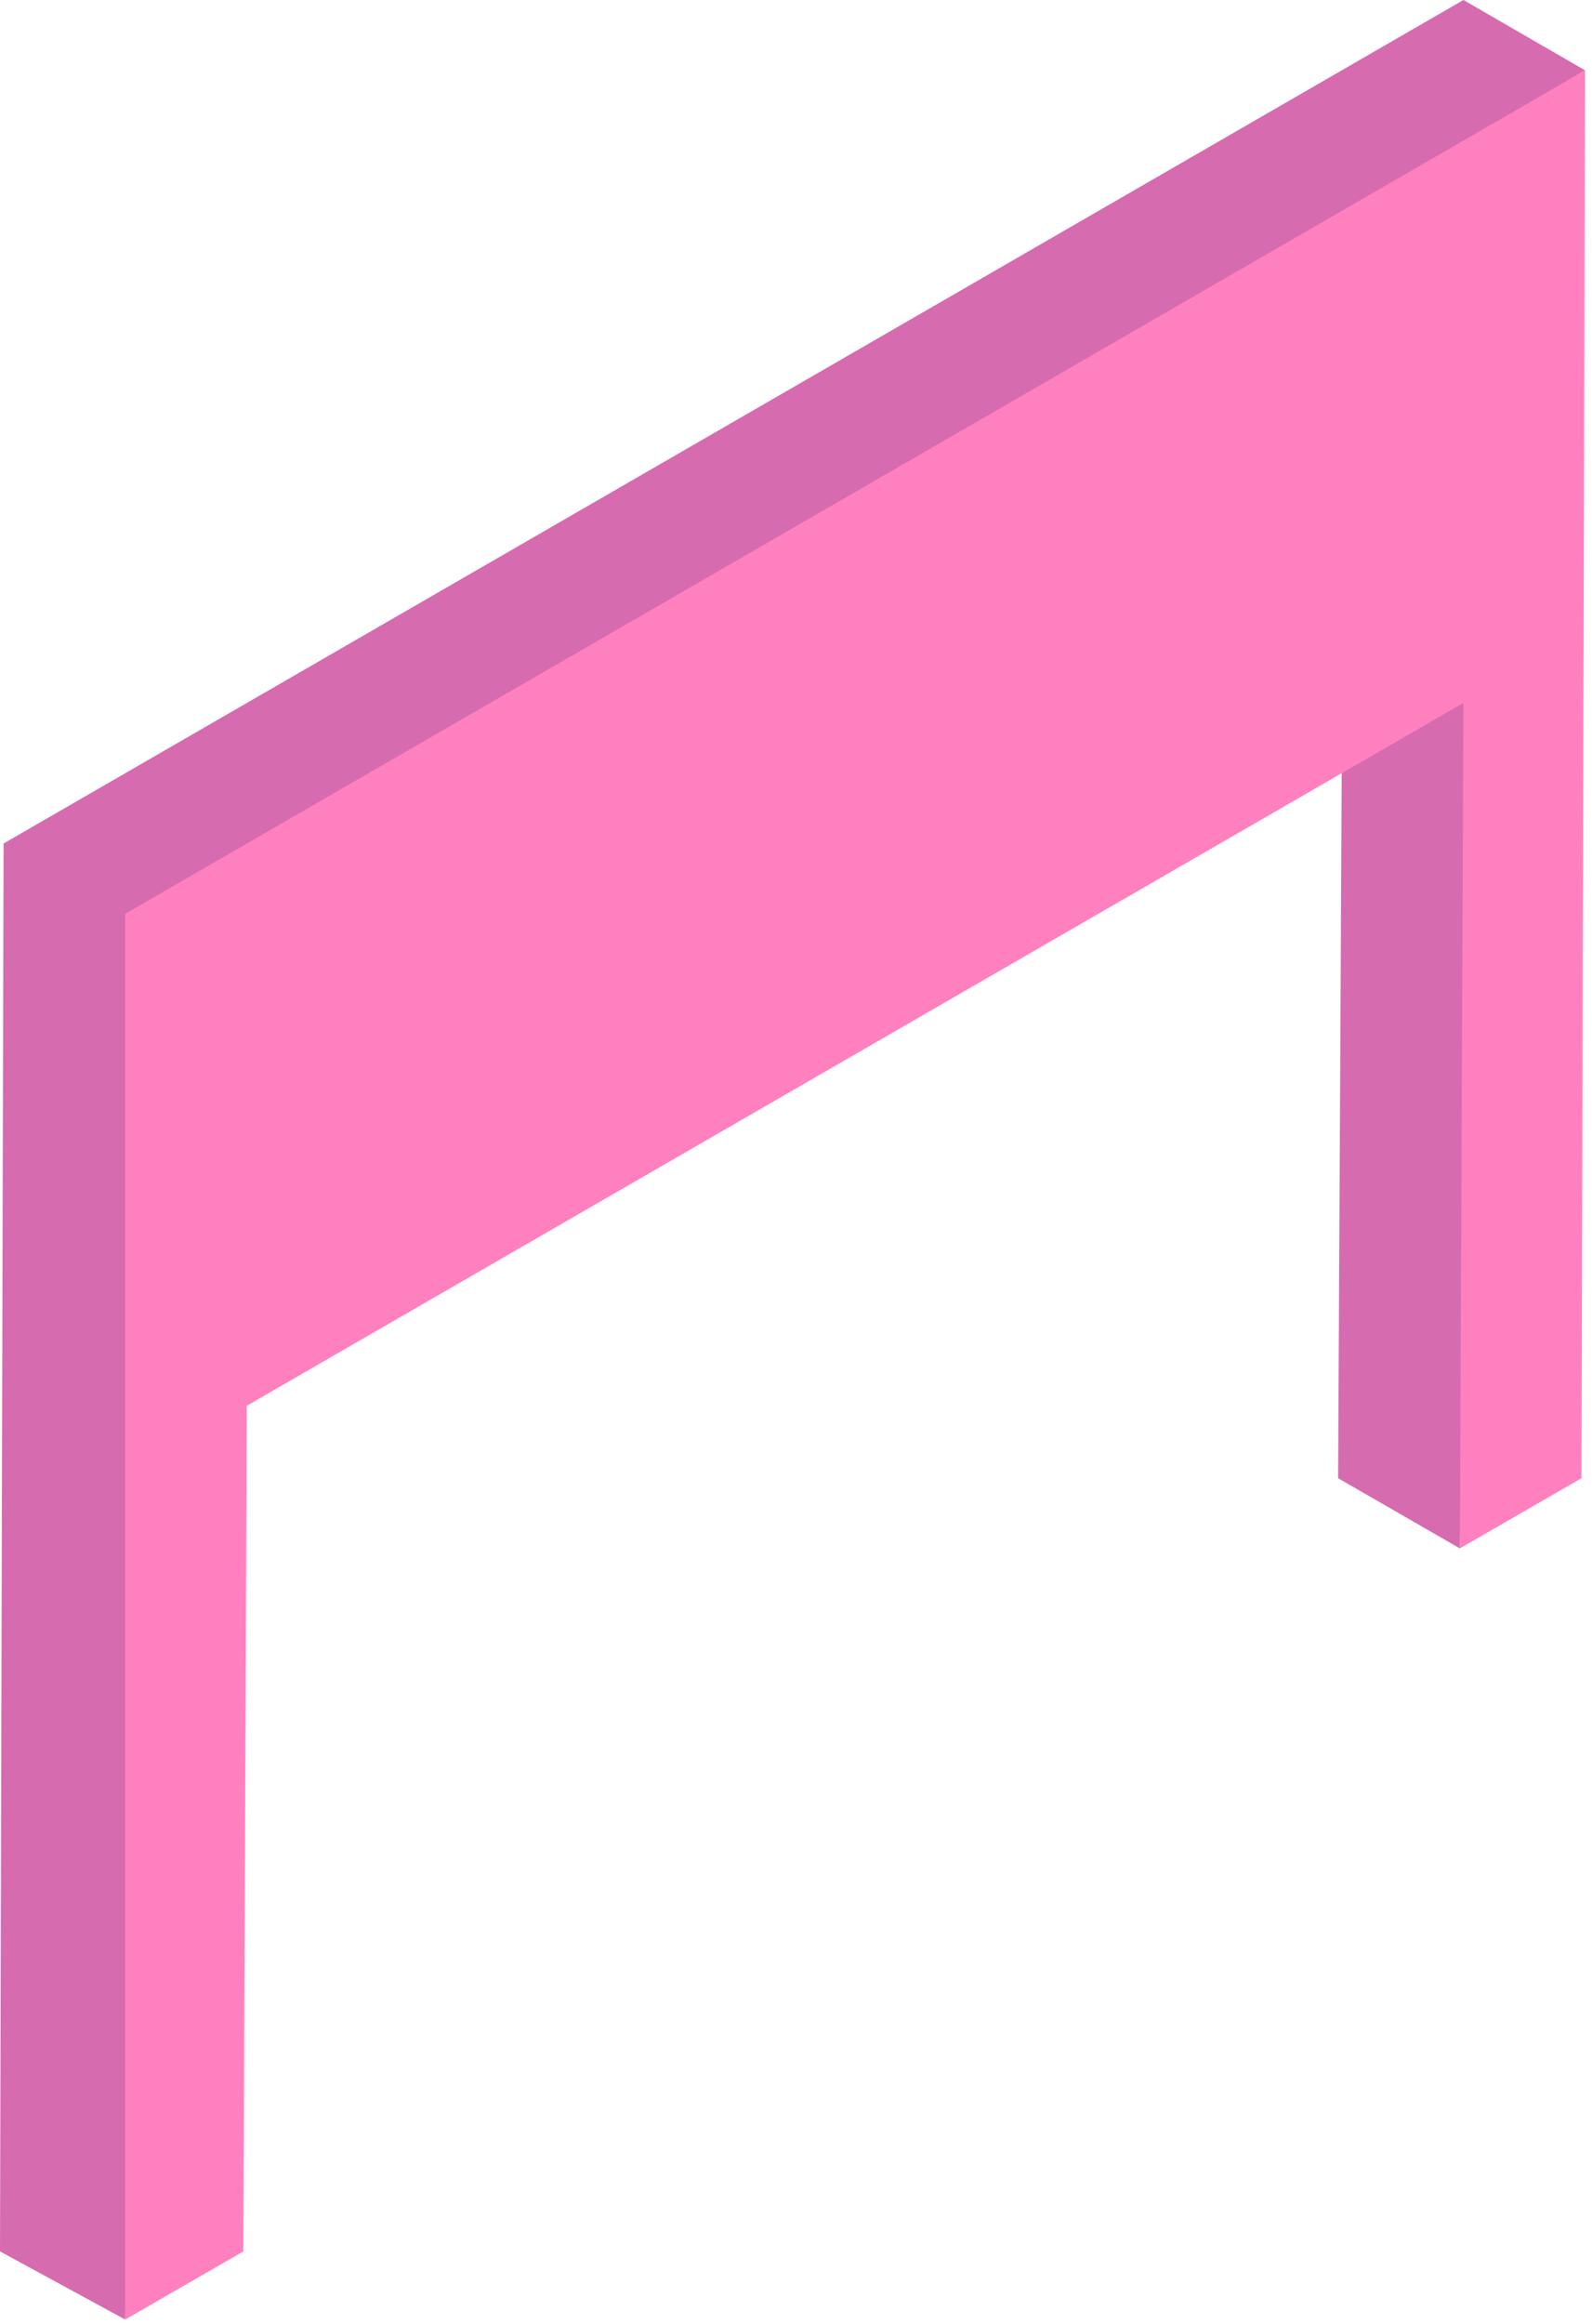 <svg width="133" height="194" viewBox="0 0 133 194" fill="none" xmlns="http://www.w3.org/2000/svg">
<path d="M121.96 129.27L111.79 123.41L112.09 64.55L123.5 55.5L121.96 129.27Z" fill="#D66BB0"/>
<path d="M122.26 0L0.3 70.42L0 187.96L10.46 193.65L13 77.5L132.42 5.87L122.26 0Z" fill="#D66BB0"/>
<path d="M132.12 123.41L132.42 5.87L10.46 76.29V193.65L20.33 187.96L20.62 117.36L122.26 58.68L121.96 129.27L132.12 123.41Z" fill="#FF80BF"/>
</svg>
